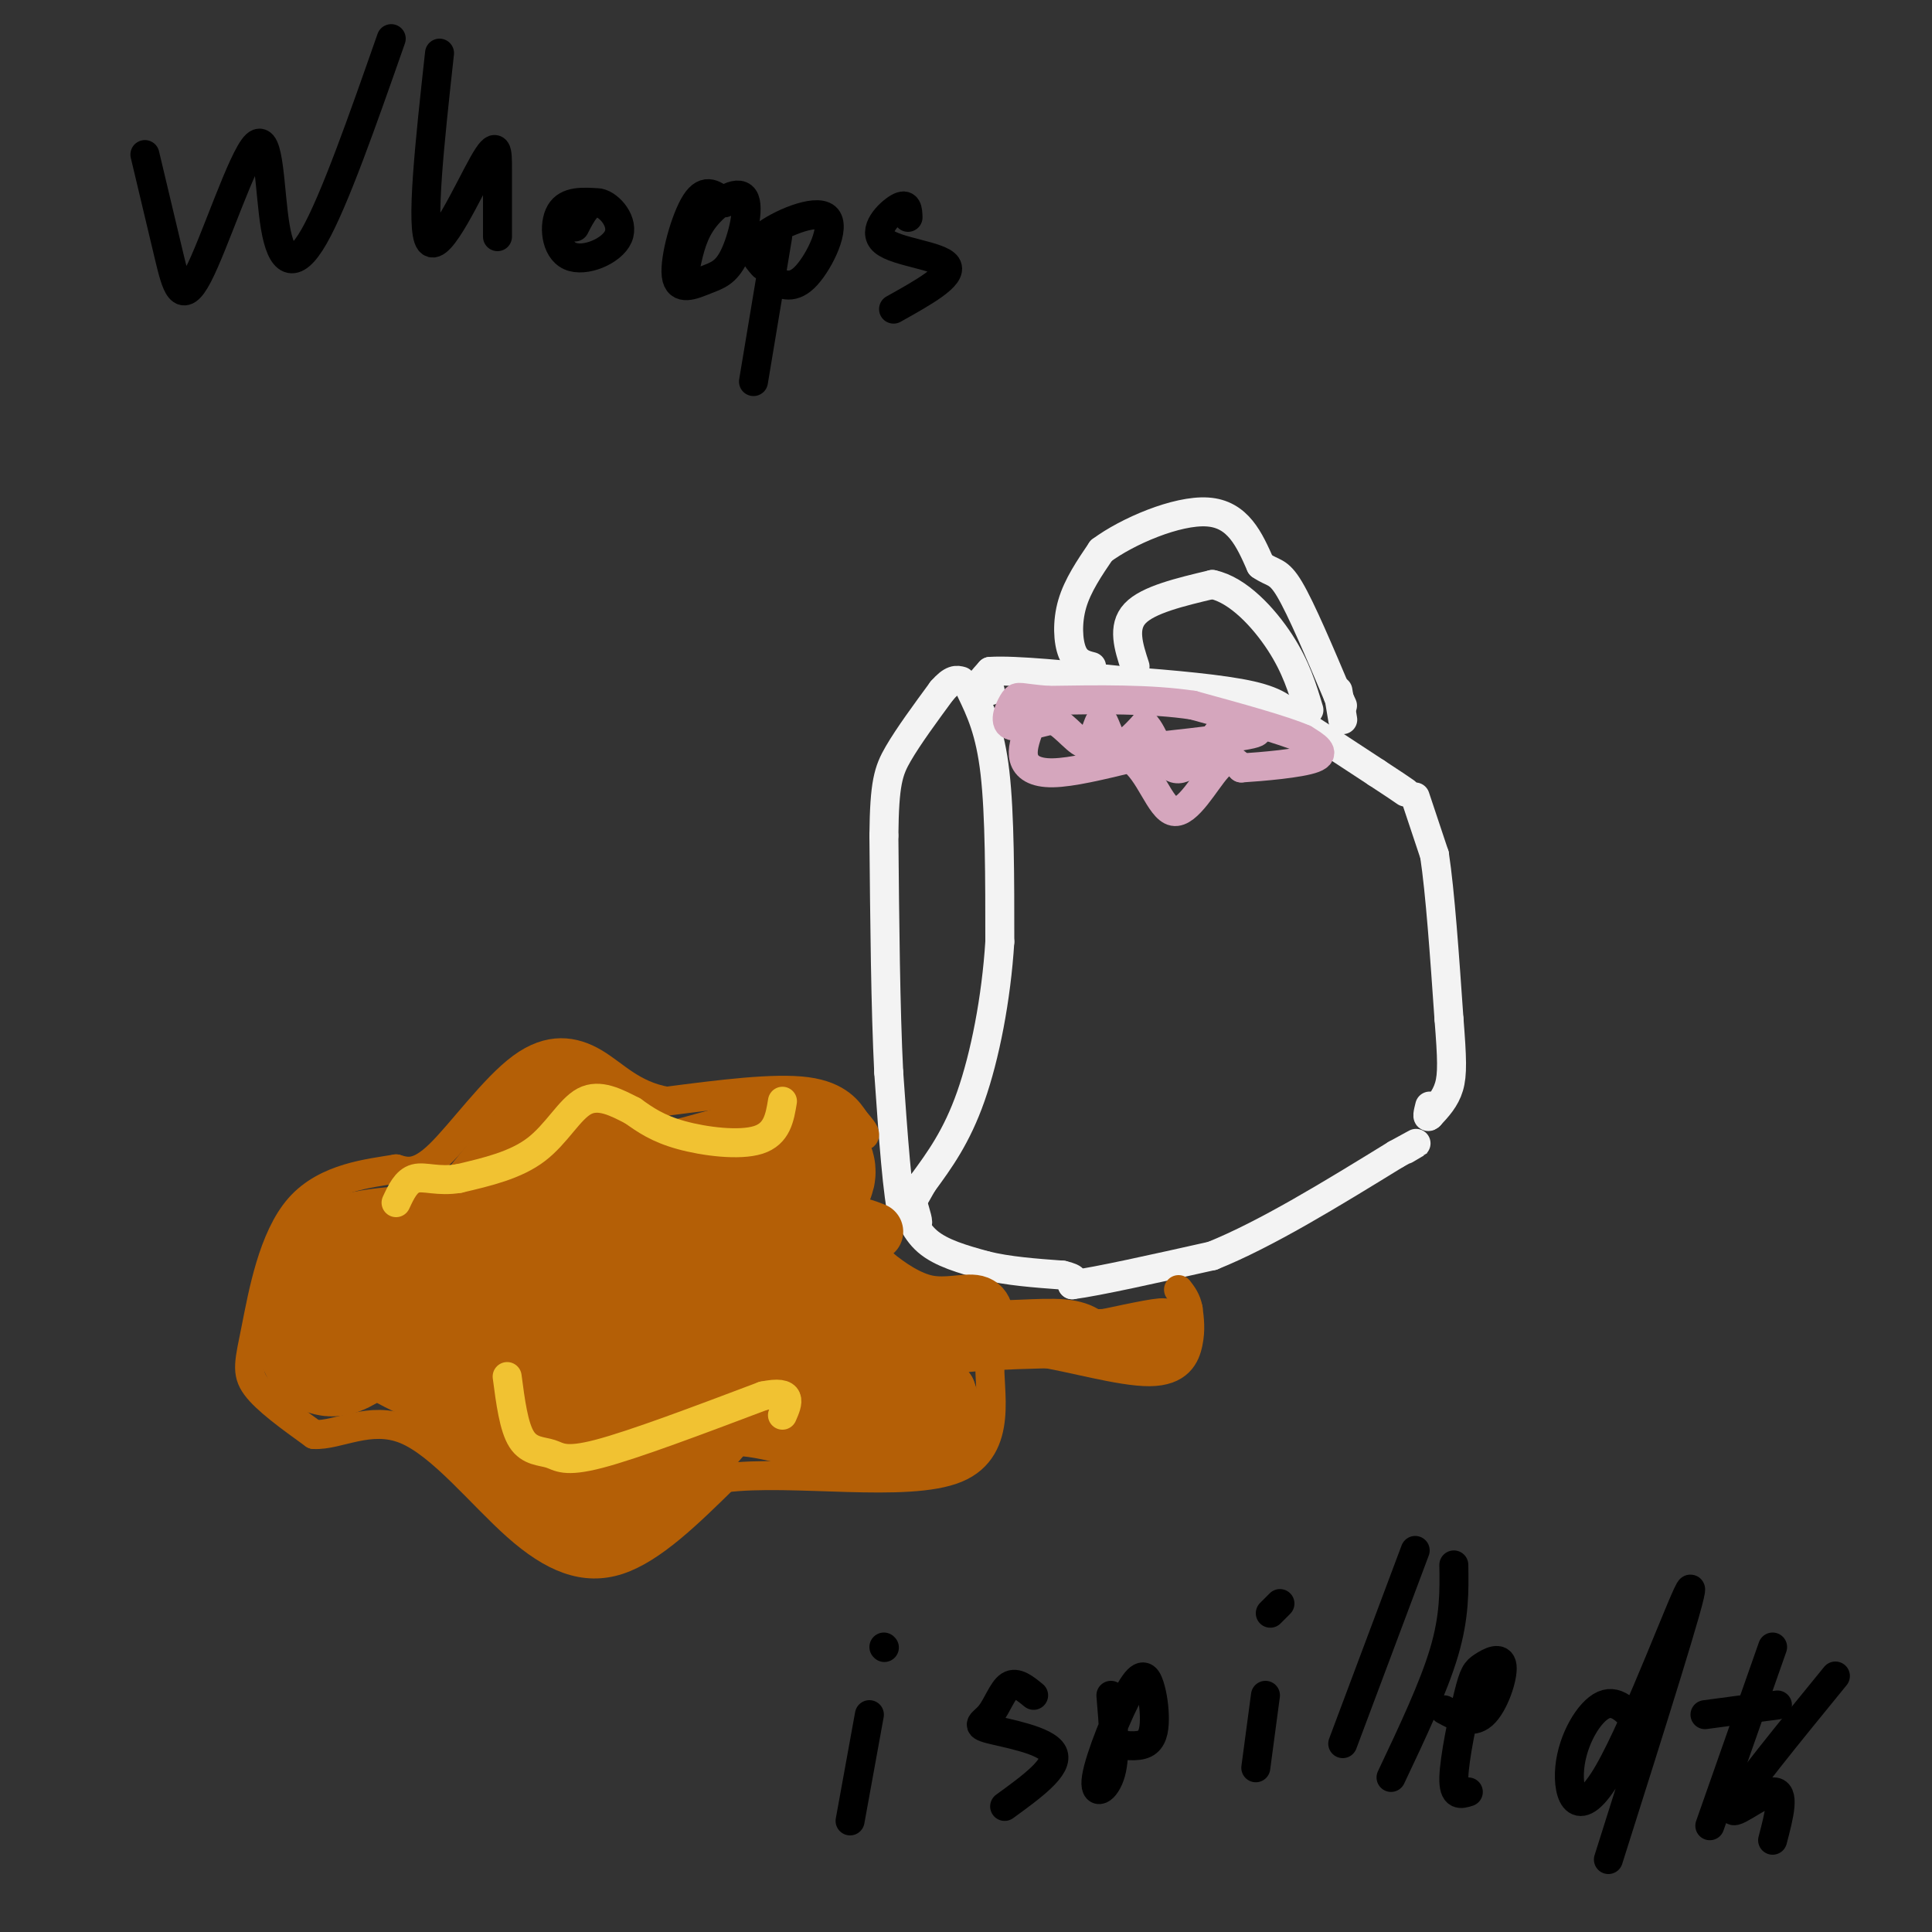 <svg viewBox='0 0 400 400' version='1.1' xmlns='http://www.w3.org/2000/svg' xmlns:xlink='http://www.w3.org/1999/xlink'><rect x="0" y="0" width="400" height="400" fill="#333333" stroke="none"/><g fill='none' stroke='#f3f3f3' stroke-width='6' stroke-linecap='round' stroke-linejoin='round'><path d='M201,143c2.000,4.167 4.000,8.333 5,17c1.000,8.667 1.000,21.833 1,35'/><path d='M207,195c-0.733,11.756 -3.067,23.644 -6,32c-2.933,8.356 -6.467,13.178 -10,18'/><path d='M191,245c-2.333,4.167 -3.167,5.583 -4,7'/><path d='M187,252c-1.167,-3.833 -2.083,-16.917 -3,-30'/><path d='M184,222c-0.667,-13.167 -0.833,-31.083 -1,-49'/><path d='M183,173c0.111,-10.822 0.889,-13.378 3,-17c2.111,-3.622 5.556,-8.311 9,-13'/><path d='M195,143c2.167,-2.500 3.083,-2.250 4,-2'/><path d='M188,246c1.000,3.167 2.000,6.333 2,7c0.000,0.667 -1.000,-1.167 -2,-3'/><path d='M188,250c0.044,0.867 1.156,4.533 4,7c2.844,2.467 7.422,3.733 12,5'/><path d='M204,262c4.667,1.167 10.333,1.583 16,2'/><path d='M220,264c3.000,0.667 2.500,1.333 2,2'/><path d='M222,266c5.167,-0.667 17.083,-3.333 29,-6'/><path d='M251,260c11.167,-4.500 24.583,-12.750 38,-21'/><path d='M289,239c6.667,-3.667 4.333,-2.333 2,-1'/><path d='M205,143c-1.500,0.333 -3.000,0.667 -3,0c0.000,-0.667 1.500,-2.333 3,-4'/><path d='M205,139c5.167,-0.333 16.583,0.833 28,2'/><path d='M233,141c9.733,0.756 20.067,1.644 26,3c5.933,1.356 7.467,3.178 9,5'/><path d='M268,149c4.333,2.667 10.667,6.833 17,11'/><path d='M285,160c3.833,2.500 4.917,3.250 6,4'/><path d='M293,165c0.000,0.000 4.000,12.000 4,12'/><path d='M297,177c1.167,7.667 2.083,20.833 3,34'/><path d='M300,211c0.644,8.133 0.756,11.467 0,14c-0.756,2.533 -2.378,4.267 -4,6'/><path d='M296,231c-0.667,0.667 -0.333,-0.667 0,-2'/><path d='M226,138c-1.556,-0.400 -3.111,-0.800 -4,-3c-0.889,-2.200 -1.111,-6.200 0,-10c1.111,-3.800 3.556,-7.400 6,-11'/><path d='M228,114c5.333,-3.978 15.667,-8.422 22,-8c6.333,0.422 8.667,5.711 11,11'/><path d='M261,117c2.600,1.844 3.600,0.956 6,5c2.400,4.044 6.200,13.022 10,22'/><path d='M277,144c1.667,3.667 0.833,1.833 0,0'/><path d='M235,138c-1.333,-4.083 -2.667,-8.167 0,-11c2.667,-2.833 9.333,-4.417 16,-6'/><path d='M251,121c5.333,1.111 10.667,6.889 14,12c3.333,5.111 4.667,9.556 6,14'/><path d='M277,143c0.000,0.000 1.000,6.000 1,6'/></g>
<g fill='none' stroke='#d5a6bd' stroke-width='6' stroke-linecap='round' stroke-linejoin='round'><path d='M213,151c-0.733,2.133 -1.467,4.267 -1,6c0.467,1.733 2.133,3.067 6,3c3.867,-0.067 9.933,-1.533 16,-3'/><path d='M234,157c4.036,2.560 6.125,10.458 9,11c2.875,0.542 6.536,-6.274 9,-9c2.464,-2.726 3.732,-1.363 5,0'/><path d='M257,159c4.200,-0.267 12.200,-0.933 15,-2c2.800,-1.067 0.400,-2.533 -2,-4'/><path d='M270,153c-4.167,-1.833 -13.583,-4.417 -23,-7'/><path d='M247,146c-8.833,-1.333 -19.417,-1.167 -30,-1'/><path d='M217,145c-6.060,-0.464 -6.208,-1.125 -7,0c-0.792,1.125 -2.226,4.036 -1,5c1.226,0.964 5.113,-0.018 9,-1'/><path d='M218,149c2.825,1.373 5.386,5.306 7,5c1.614,-0.306 2.281,-4.852 3,-5c0.719,-0.148 1.491,4.100 3,5c1.509,0.900 3.754,-1.550 6,-4'/><path d='M237,150c1.867,1.689 3.533,7.911 6,9c2.467,1.089 5.733,-2.956 9,-7'/><path d='M252,152c4.422,-1.267 10.978,-0.933 7,0c-3.978,0.933 -18.489,2.467 -33,4'/></g>
<g fill='none' stroke='#b45f06' stroke-width='6' stroke-linecap='round' stroke-linejoin='round'><path d='M176,235c1.417,0.250 2.833,0.500 3,0c0.167,-0.500 -0.917,-1.750 -2,-3'/><path d='M177,232c-1.244,-1.889 -3.356,-5.111 -10,-6c-6.644,-0.889 -17.822,0.556 -29,2'/><path d='M138,228c-7.217,-1.285 -10.759,-5.499 -15,-8c-4.241,-2.501 -9.180,-3.289 -15,1c-5.820,4.289 -12.520,13.654 -17,18c-4.480,4.346 -6.740,3.673 -9,3'/><path d='M82,242c-5.415,0.920 -14.451,1.721 -20,8c-5.549,6.279 -7.609,18.037 -9,25c-1.391,6.963 -2.112,9.132 0,12c2.112,2.868 7.056,6.434 12,10'/><path d='M65,297c5.030,0.274 11.606,-4.040 19,-1c7.394,3.040 15.606,13.434 23,20c7.394,6.566 13.970,9.305 21,7c7.030,-2.305 14.515,-9.652 22,-17'/><path d='M150,306c13.964,-1.798 37.875,2.208 48,-2c10.125,-4.208 6.464,-16.631 7,-22c0.536,-5.369 5.268,-3.685 10,-2'/><path d='M215,280c6.274,0.869 16.958,4.042 23,4c6.042,-0.042 7.440,-3.298 8,-6c0.560,-2.702 0.280,-4.851 0,-7'/><path d='M246,271c-0.333,-1.833 -1.167,-2.917 -2,-4'/></g>
<g fill='none' stroke='#b45f06' stroke-width='28' stroke-linecap='round' stroke-linejoin='round'><path d='M73,277c-2.000,1.417 -4.000,2.833 -5,2c-1.000,-0.833 -1.000,-3.917 -1,-7'/><path d='M67,272c-0.378,-3.178 -0.822,-7.622 4,-10c4.822,-2.378 14.911,-2.689 25,-3'/><path d='M96,259c7.833,-3.500 14.917,-10.750 22,-18'/><path d='M118,241c4.381,-2.905 4.333,-1.167 3,-1c-1.333,0.167 -3.952,-1.238 -6,-1c-2.048,0.238 -3.524,2.119 -5,4'/><path d='M110,243c-4.167,4.833 -12.083,14.917 -20,25'/><path d='M90,268c-6.089,5.044 -11.311,5.156 -10,7c1.311,1.844 9.156,5.422 17,9'/><path d='M97,284c6.667,5.333 14.833,14.167 23,23'/><path d='M120,307c5.578,3.889 8.022,2.111 12,-2c3.978,-4.111 9.489,-10.556 15,-17'/><path d='M147,288c7.500,-2.000 18.750,1.500 30,5'/><path d='M177,293c5.600,-0.644 4.600,-4.756 1,-11c-3.600,-6.244 -9.800,-14.622 -16,-23'/><path d='M162,259c-2.952,-5.393 -2.333,-7.375 0,-10c2.333,-2.625 6.381,-5.893 5,-7c-1.381,-1.107 -8.190,-0.054 -15,1'/><path d='M152,243c-5.711,1.311 -12.489,4.089 -18,3c-5.511,-1.089 -9.756,-6.044 -14,-11'/><path d='M120,235c-3.331,-1.982 -4.657,-1.437 -5,5c-0.343,6.437 0.299,18.766 3,21c2.701,2.234 7.461,-5.628 10,-8c2.539,-2.372 2.856,0.746 3,5c0.144,4.254 0.116,9.645 -2,14c-2.116,4.355 -6.319,7.673 -8,7c-1.681,-0.673 -0.841,-5.336 0,-10'/><path d='M121,269c2.093,-2.129 7.326,-2.452 10,-2c2.674,0.452 2.788,1.680 1,5c-1.788,3.320 -5.478,8.732 -9,11c-3.522,2.268 -6.877,1.391 -7,-2c-0.123,-3.391 2.986,-9.297 5,-13c2.014,-3.703 2.935,-5.202 8,-7c5.065,-1.798 14.275,-3.894 19,-3c4.725,0.894 4.964,4.779 4,8c-0.964,3.221 -3.133,5.777 -6,7c-2.867,1.223 -6.434,1.111 -10,1'/><path d='M136,274c-2.000,0.167 -2.000,0.083 -2,0'/></g>
<g fill='none' stroke='#b45f06' stroke-width='12' stroke-linecap='round' stroke-linejoin='round'><path d='M181,255c-1.867,-0.733 -3.733,-1.467 -5,-1c-1.267,0.467 -1.933,2.133 -1,4c0.933,1.867 3.467,3.933 6,6'/><path d='M181,264c2.845,2.345 6.958,5.208 11,6c4.042,0.792 8.012,-0.488 10,0c1.988,0.488 1.994,2.744 2,5'/><path d='M204,275c3.556,0.600 11.444,-0.400 16,0c4.556,0.400 5.778,2.200 7,4'/><path d='M227,279c4.733,-0.356 13.067,-3.244 14,-4c0.933,-0.756 -5.533,0.622 -12,2'/><path d='M229,277c-9.733,0.356 -28.067,0.244 -35,2c-6.933,1.756 -2.467,5.378 2,9'/><path d='M196,288c0.978,2.822 2.422,5.378 1,7c-1.422,1.622 -5.711,2.311 -10,3'/></g>
<g fill='none' stroke='#f1c232' stroke-width='6' stroke-linecap='round' stroke-linejoin='round'><path d='M162,228c-0.556,3.378 -1.111,6.756 -5,8c-3.889,1.244 -11.111,0.356 -16,-1c-4.889,-1.356 -7.444,-3.178 -10,-5'/><path d='M131,230c-3.405,-1.750 -6.917,-3.625 -10,-2c-3.083,1.625 -5.738,6.750 -10,10c-4.262,3.250 -10.131,4.625 -16,6'/><path d='M95,244c-4.311,0.711 -7.089,-0.511 -9,0c-1.911,0.511 -2.956,2.756 -4,5'/><path d='M105,285c0.685,5.226 1.369,10.452 3,13c1.631,2.548 4.208,2.417 6,3c1.792,0.583 2.798,1.881 10,0c7.202,-1.881 20.601,-6.940 34,-12'/><path d='M158,289c6.333,-1.333 5.167,1.333 4,4'/></g>
<g fill='none' stroke='#000000' stroke-width='6' stroke-linecap='round' stroke-linejoin='round'><path d='M30,32c1.776,7.487 3.551,14.974 5,21c1.449,6.026 2.571,10.590 6,4c3.429,-6.590 9.167,-24.333 12,-27c2.833,-2.667 2.763,9.744 4,17c1.237,7.256 3.782,9.359 8,2c4.218,-7.359 10.109,-24.179 16,-41'/><path d='M91,11c-2.000,18.238 -4.000,36.476 -2,39c2.000,2.524 8.000,-10.667 11,-16c3.000,-5.333 3.000,-2.810 3,1c0.000,3.810 0.000,8.905 0,14'/><path d='M124,42c-3.281,-0.231 -6.561,-0.463 -8,2c-1.439,2.463 -1.035,7.619 2,9c3.035,1.381 8.702,-1.013 10,-4c1.298,-2.987 -1.772,-6.568 -4,-7c-2.228,-0.432 -3.614,2.284 -5,5'/><path d='M150,42c-1.941,-1.655 -3.882,-3.310 -6,0c-2.118,3.310 -4.412,11.585 -4,15c0.412,3.415 3.530,1.970 6,1c2.470,-0.970 4.291,-1.466 6,-5c1.709,-3.534 3.306,-10.105 2,-12c-1.306,-1.895 -5.516,0.887 -8,4c-2.484,3.113 -3.242,6.556 -4,10'/><path d='M161,49c0.000,0.000 -5.000,30.000 -5,30'/><path d='M158,55c-1.548,-1.732 -3.095,-3.464 0,-6c3.095,-2.536 10.833,-5.875 13,-4c2.167,1.875 -1.238,8.964 -4,12c-2.762,3.036 -4.881,2.018 -7,1'/><path d='M188,45c-0.054,-1.542 -0.107,-3.083 -2,-2c-1.893,1.083 -5.625,4.792 -3,7c2.625,2.208 11.607,2.917 13,5c1.393,2.083 -4.804,5.542 -11,9'/><path d='M180,355c0.000,0.000 -4.000,22.000 -4,22'/><path d='M183,341c0.000,0.000 0.100,0.100 0.1,0.1'/><path d='M214,351c-1.780,-1.456 -3.560,-2.912 -5,-2c-1.440,0.912 -2.541,4.193 -4,6c-1.459,1.807 -3.278,2.140 0,3c3.278,0.860 11.651,2.246 13,5c1.349,2.754 -4.325,6.877 -10,11'/><path d='M230,351c0.522,6.123 1.044,12.247 0,16c-1.044,3.753 -3.655,5.136 -3,1c0.655,-4.136 4.576,-13.791 7,-18c2.424,-4.209 3.351,-2.974 4,-1c0.649,1.974 1.021,4.685 1,7c-0.021,2.315 -0.435,4.233 -2,5c-1.565,0.767 -4.283,0.384 -7,0'/><path d='M262,351c0.000,0.000 -2.000,15.000 -2,15'/><path d='M263,334c0.000,0.000 2.000,-2.000 2,-2'/><path d='M293,321c0.000,0.000 -15.000,40.000 -15,40'/><path d='M301,324c0.083,5.333 0.167,10.667 -2,18c-2.167,7.333 -6.583,16.667 -11,26'/><path d='M299,354c2.824,1.541 5.647,3.083 8,1c2.353,-2.083 4.235,-7.790 4,-10c-0.235,-2.210 -2.589,-0.922 -4,0c-1.411,0.922 -1.880,1.479 -3,6c-1.120,4.521 -2.891,13.006 -3,17c-0.109,3.994 1.446,3.497 3,3'/><path d='M340,358c-2.509,-3.163 -5.018,-6.325 -8,-5c-2.982,1.325 -6.439,7.139 -7,13c-0.561,5.861 1.772,11.770 8,1c6.228,-10.770 16.351,-38.220 17,-38c0.649,0.220 -8.175,28.110 -17,56'/><path d='M367,341c0.000,0.000 -13.000,37.000 -13,37'/><path d='M353,355c0.000,0.000 15.000,-2.000 15,-2'/><path d='M380,347c-9.756,11.956 -19.511,23.911 -21,27c-1.489,3.089 5.289,-2.689 8,-3c2.711,-0.311 1.356,4.844 0,10'/></g>
</svg>